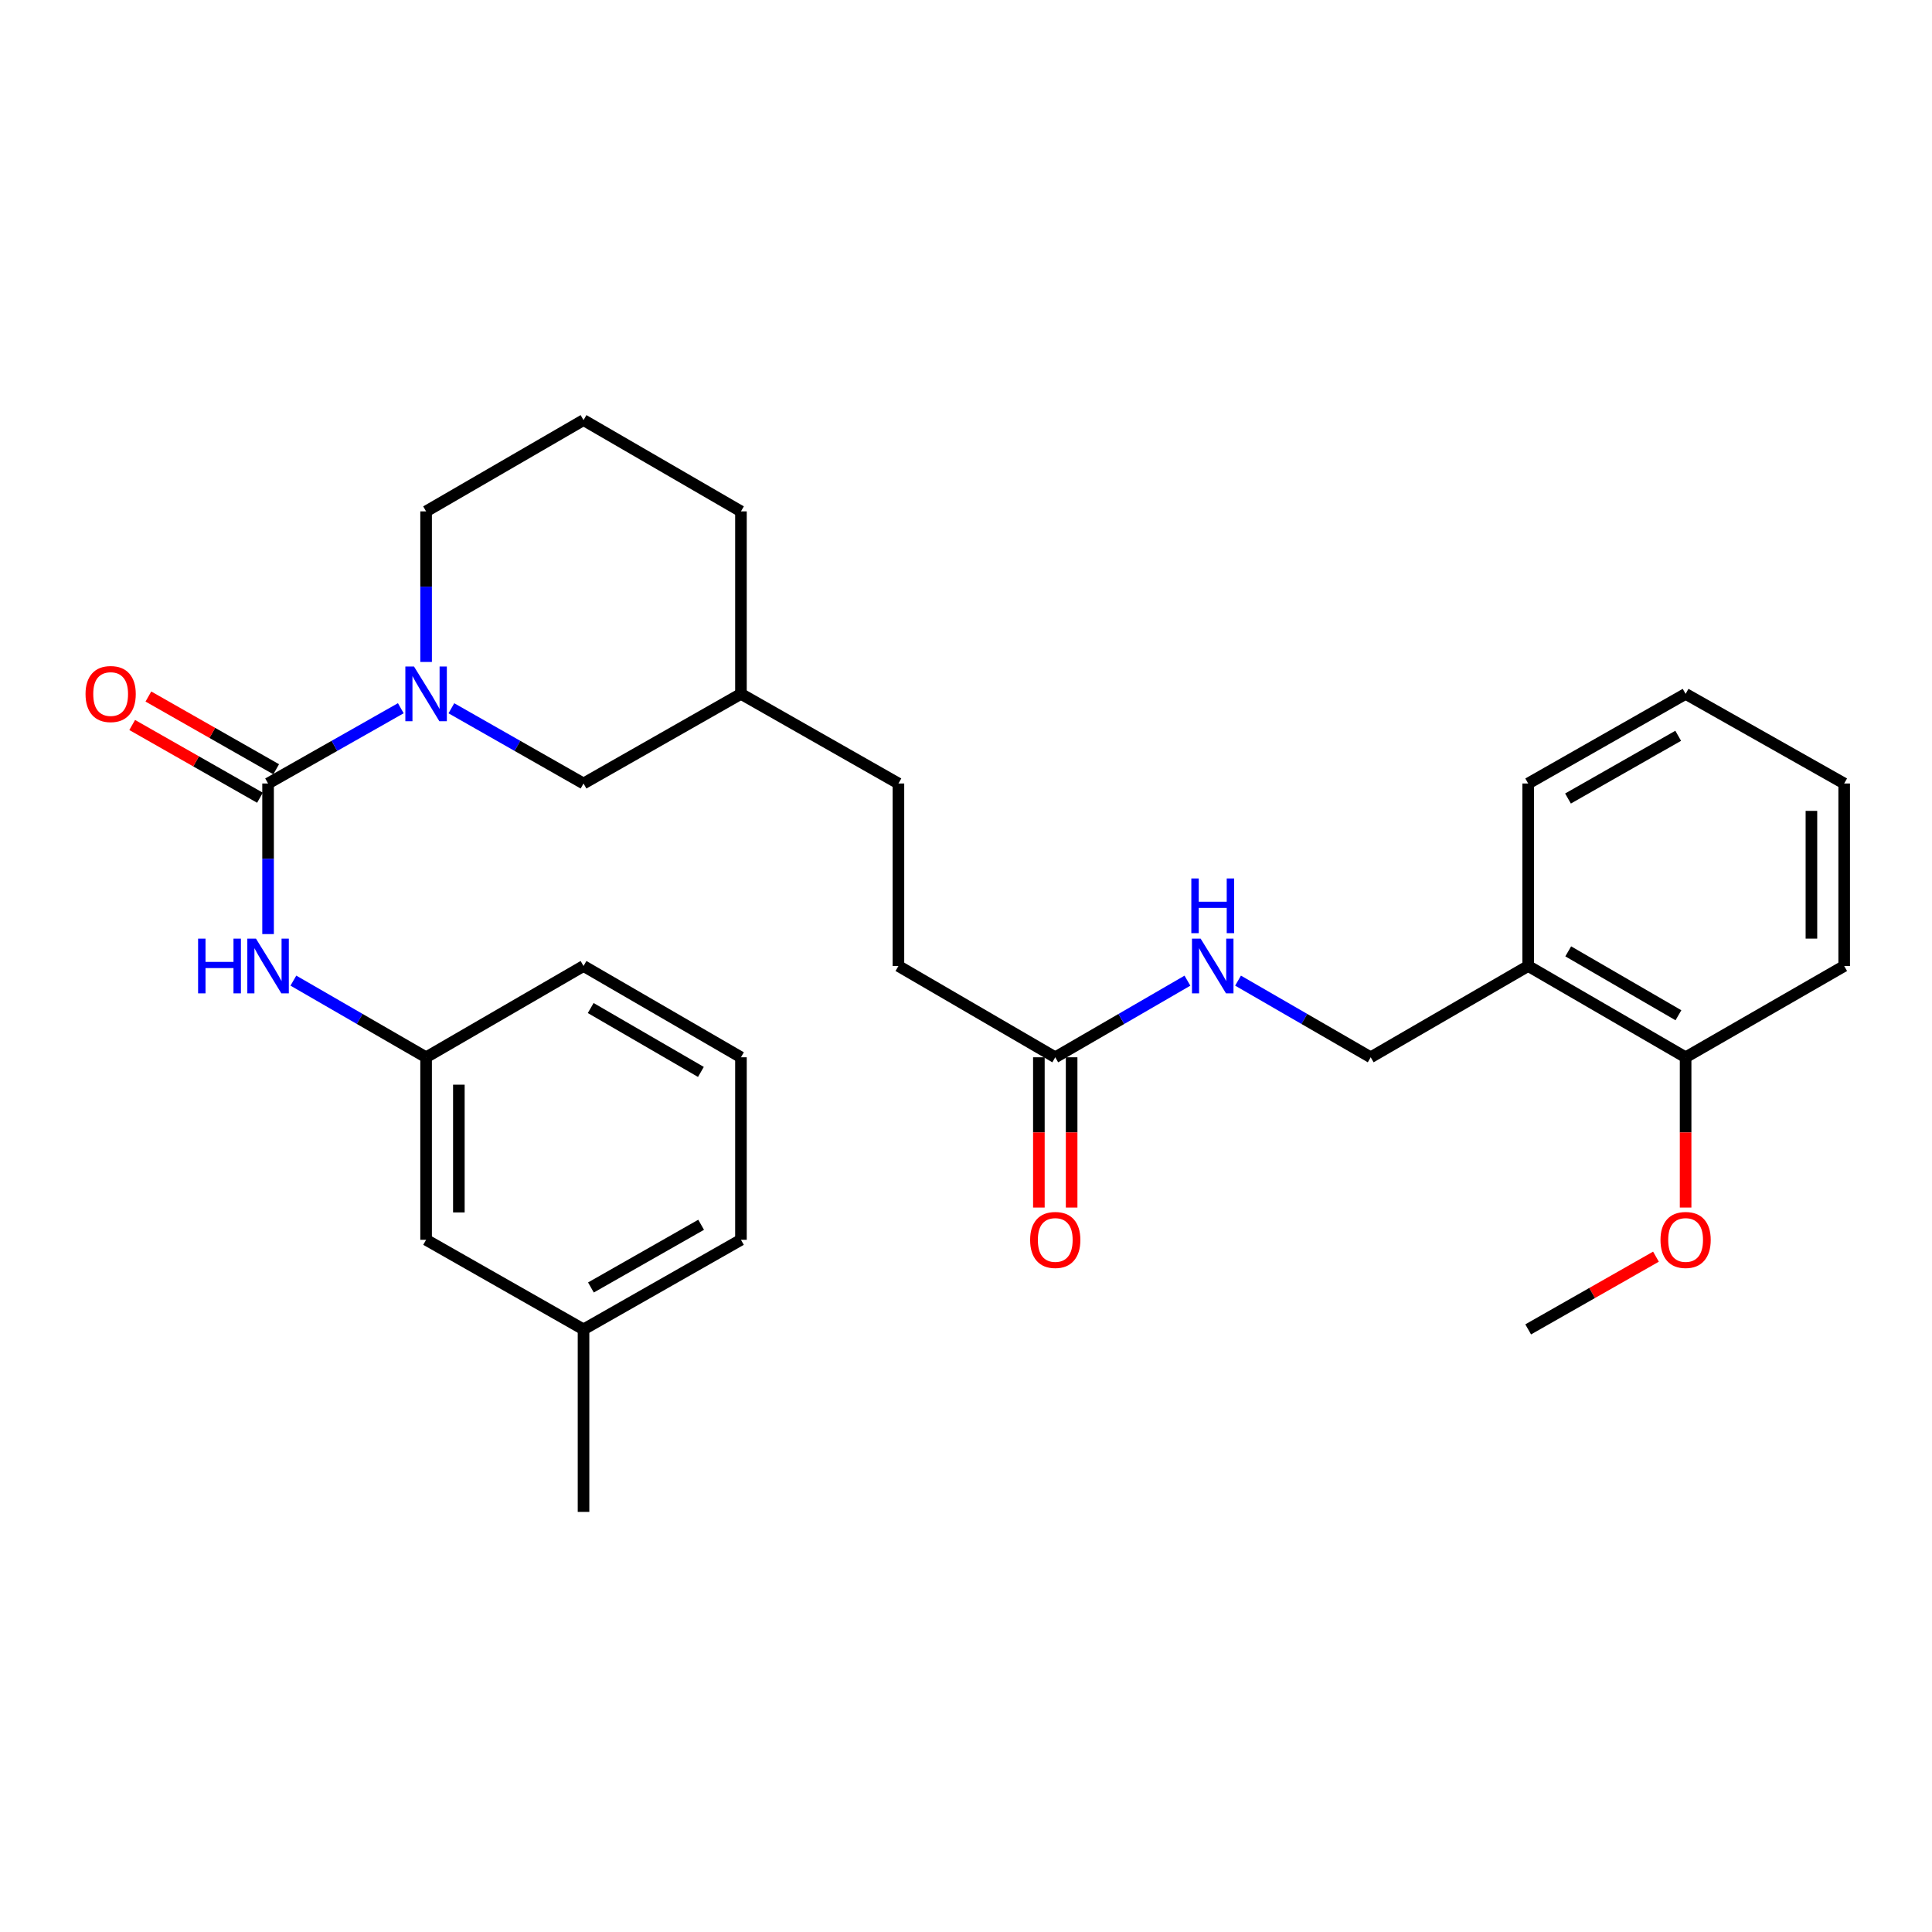 <?xml version='1.0' encoding='iso-8859-1'?>
<svg version='1.1' baseProfile='full'
              xmlns='http://www.w3.org/2000/svg'
                      xmlns:rdkit='http://www.rdkit.org/xml'
                      xmlns:xlink='http://www.w3.org/1999/xlink'
                  xml:space='preserve'
width='1000px' height='1000px' viewBox='0 0 1000 1000'>
<!-- END OF HEADER -->
<rect style='opacity:1.0;fill:#FFFFFF;stroke:none' width='1000' height='1000' x='0' y='0'> </rect>
<path class='bond-0' d='M 138.754,405.536 L 173.105,386.056' style='fill:none;fill-rule:evenodd;stroke:#000000;stroke-width:6px;stroke-linecap:butt;stroke-linejoin:miter;stroke-opacity:1' />
<path class='bond-0' d='M 173.105,386.056 L 207.457,366.576' style='fill:none;fill-rule:evenodd;stroke:#0000FF;stroke-width:6px;stroke-linecap:butt;stroke-linejoin:miter;stroke-opacity:1' />
<path class='bond-1' d='M 138.754,405.536 L 138.754,444.507' style='fill:none;fill-rule:evenodd;stroke:#000000;stroke-width:6px;stroke-linecap:butt;stroke-linejoin:miter;stroke-opacity:1' />
<path class='bond-1' d='M 138.754,444.507 L 138.754,483.478' style='fill:none;fill-rule:evenodd;stroke:#0000FF;stroke-width:6px;stroke-linecap:butt;stroke-linejoin:miter;stroke-opacity:1' />
<path class='bond-5' d='M 142.948,398.168 L 109.878,379.343' style='fill:none;fill-rule:evenodd;stroke:#000000;stroke-width:6px;stroke-linecap:butt;stroke-linejoin:miter;stroke-opacity:1' />
<path class='bond-5' d='M 109.878,379.343 L 76.809,360.519' style='fill:none;fill-rule:evenodd;stroke:#FF0000;stroke-width:6px;stroke-linecap:butt;stroke-linejoin:miter;stroke-opacity:1' />
<path class='bond-5' d='M 134.56,412.904 L 101.49,394.079' style='fill:none;fill-rule:evenodd;stroke:#000000;stroke-width:6px;stroke-linecap:butt;stroke-linejoin:miter;stroke-opacity:1' />
<path class='bond-5' d='M 101.49,394.079 L 68.421,375.254' style='fill:none;fill-rule:evenodd;stroke:#FF0000;stroke-width:6px;stroke-linecap:butt;stroke-linejoin:miter;stroke-opacity:1' />
<path class='bond-4' d='M 233.632,366.6 L 267.831,386.068' style='fill:none;fill-rule:evenodd;stroke:#0000FF;stroke-width:6px;stroke-linecap:butt;stroke-linejoin:miter;stroke-opacity:1' />
<path class='bond-4' d='M 267.831,386.068 L 302.031,405.536' style='fill:none;fill-rule:evenodd;stroke:#000000;stroke-width:6px;stroke-linecap:butt;stroke-linejoin:miter;stroke-opacity:1' />
<path class='bond-13' d='M 220.548,342.63 L 220.548,303.659' style='fill:none;fill-rule:evenodd;stroke:#0000FF;stroke-width:6px;stroke-linecap:butt;stroke-linejoin:miter;stroke-opacity:1' />
<path class='bond-13' d='M 220.548,303.659 L 220.548,264.688' style='fill:none;fill-rule:evenodd;stroke:#000000;stroke-width:6px;stroke-linecap:butt;stroke-linejoin:miter;stroke-opacity:1' />
<path class='bond-7' d='M 151.855,507.568 L 186.202,527.41' style='fill:none;fill-rule:evenodd;stroke:#0000FF;stroke-width:6px;stroke-linecap:butt;stroke-linejoin:miter;stroke-opacity:1' />
<path class='bond-7' d='M 186.202,527.41 L 220.548,547.251' style='fill:none;fill-rule:evenodd;stroke:#000000;stroke-width:6px;stroke-linecap:butt;stroke-linejoin:miter;stroke-opacity:1' />
<path class='bond-2' d='M 546.197,547.251 L 465.025,500' style='fill:none;fill-rule:evenodd;stroke:#000000;stroke-width:6px;stroke-linecap:butt;stroke-linejoin:miter;stroke-opacity:1' />
<path class='bond-6' d='M 546.197,547.251 L 580.405,527.421' style='fill:none;fill-rule:evenodd;stroke:#000000;stroke-width:6px;stroke-linecap:butt;stroke-linejoin:miter;stroke-opacity:1' />
<path class='bond-6' d='M 580.405,527.421 L 614.613,507.591' style='fill:none;fill-rule:evenodd;stroke:#0000FF;stroke-width:6px;stroke-linecap:butt;stroke-linejoin:miter;stroke-opacity:1' />
<path class='bond-10' d='M 537.719,547.251 L 537.719,586.142' style='fill:none;fill-rule:evenodd;stroke:#000000;stroke-width:6px;stroke-linecap:butt;stroke-linejoin:miter;stroke-opacity:1' />
<path class='bond-10' d='M 537.719,586.142 L 537.719,625.033' style='fill:none;fill-rule:evenodd;stroke:#FF0000;stroke-width:6px;stroke-linecap:butt;stroke-linejoin:miter;stroke-opacity:1' />
<path class='bond-10' d='M 554.675,547.251 L 554.675,586.142' style='fill:none;fill-rule:evenodd;stroke:#000000;stroke-width:6px;stroke-linecap:butt;stroke-linejoin:miter;stroke-opacity:1' />
<path class='bond-10' d='M 554.675,586.142 L 554.675,625.033' style='fill:none;fill-rule:evenodd;stroke:#FF0000;stroke-width:6px;stroke-linecap:butt;stroke-linejoin:miter;stroke-opacity:1' />
<path class='bond-3' d='M 790.986,500 L 709.475,547.251' style='fill:none;fill-rule:evenodd;stroke:#000000;stroke-width:6px;stroke-linecap:butt;stroke-linejoin:miter;stroke-opacity:1' />
<path class='bond-9' d='M 790.986,500 L 872.469,547.251' style='fill:none;fill-rule:evenodd;stroke:#000000;stroke-width:6px;stroke-linecap:butt;stroke-linejoin:miter;stroke-opacity:1' />
<path class='bond-9' d='M 811.714,492.419 L 868.752,525.495' style='fill:none;fill-rule:evenodd;stroke:#000000;stroke-width:6px;stroke-linecap:butt;stroke-linejoin:miter;stroke-opacity:1' />
<path class='bond-20' d='M 790.986,500 L 790.986,405.536' style='fill:none;fill-rule:evenodd;stroke:#000000;stroke-width:6px;stroke-linecap:butt;stroke-linejoin:miter;stroke-opacity:1' />
<path class='bond-14' d='M 302.031,405.536 L 383.514,359.152' style='fill:none;fill-rule:evenodd;stroke:#000000;stroke-width:6px;stroke-linecap:butt;stroke-linejoin:miter;stroke-opacity:1' />
<path class='bond-8' d='M 640.81,507.571 L 675.142,527.411' style='fill:none;fill-rule:evenodd;stroke:#0000FF;stroke-width:6px;stroke-linecap:butt;stroke-linejoin:miter;stroke-opacity:1' />
<path class='bond-8' d='M 675.142,527.411 L 709.475,547.251' style='fill:none;fill-rule:evenodd;stroke:#000000;stroke-width:6px;stroke-linecap:butt;stroke-linejoin:miter;stroke-opacity:1' />
<path class='bond-11' d='M 220.548,547.251 L 220.548,641.715' style='fill:none;fill-rule:evenodd;stroke:#000000;stroke-width:6px;stroke-linecap:butt;stroke-linejoin:miter;stroke-opacity:1' />
<path class='bond-11' d='M 237.504,561.42 L 237.504,627.545' style='fill:none;fill-rule:evenodd;stroke:#000000;stroke-width:6px;stroke-linecap:butt;stroke-linejoin:miter;stroke-opacity:1' />
<path class='bond-21' d='M 220.548,547.251 L 302.031,500' style='fill:none;fill-rule:evenodd;stroke:#000000;stroke-width:6px;stroke-linecap:butt;stroke-linejoin:miter;stroke-opacity:1' />
<path class='bond-17' d='M 872.469,547.251 L 872.469,586.142' style='fill:none;fill-rule:evenodd;stroke:#000000;stroke-width:6px;stroke-linecap:butt;stroke-linejoin:miter;stroke-opacity:1' />
<path class='bond-17' d='M 872.469,586.142 L 872.469,625.033' style='fill:none;fill-rule:evenodd;stroke:#FF0000;stroke-width:6px;stroke-linecap:butt;stroke-linejoin:miter;stroke-opacity:1' />
<path class='bond-22' d='M 872.469,547.251 L 954.545,500' style='fill:none;fill-rule:evenodd;stroke:#000000;stroke-width:6px;stroke-linecap:butt;stroke-linejoin:miter;stroke-opacity:1' />
<path class='bond-15' d='M 220.548,641.715 L 302.031,688.089' style='fill:none;fill-rule:evenodd;stroke:#000000;stroke-width:6px;stroke-linecap:butt;stroke-linejoin:miter;stroke-opacity:1' />
<path class='bond-12' d='M 465.025,500 L 465.025,405.536' style='fill:none;fill-rule:evenodd;stroke:#000000;stroke-width:6px;stroke-linecap:butt;stroke-linejoin:miter;stroke-opacity:1' />
<path class='bond-18' d='M 220.548,264.688 L 302.031,217.447' style='fill:none;fill-rule:evenodd;stroke:#000000;stroke-width:6px;stroke-linecap:butt;stroke-linejoin:miter;stroke-opacity:1' />
<path class='bond-16' d='M 383.514,359.152 L 465.025,405.536' style='fill:none;fill-rule:evenodd;stroke:#000000;stroke-width:6px;stroke-linecap:butt;stroke-linejoin:miter;stroke-opacity:1' />
<path class='bond-29' d='M 383.514,359.152 L 383.514,264.688' style='fill:none;fill-rule:evenodd;stroke:#000000;stroke-width:6px;stroke-linecap:butt;stroke-linejoin:miter;stroke-opacity:1' />
<path class='bond-25' d='M 302.031,688.089 L 302.031,782.553' style='fill:none;fill-rule:evenodd;stroke:#000000;stroke-width:6px;stroke-linecap:butt;stroke-linejoin:miter;stroke-opacity:1' />
<path class='bond-30' d='M 302.031,688.089 L 383.514,641.715' style='fill:none;fill-rule:evenodd;stroke:#000000;stroke-width:6px;stroke-linecap:butt;stroke-linejoin:miter;stroke-opacity:1' />
<path class='bond-30' d='M 305.866,666.397 L 362.904,633.934' style='fill:none;fill-rule:evenodd;stroke:#000000;stroke-width:6px;stroke-linecap:butt;stroke-linejoin:miter;stroke-opacity:1' />
<path class='bond-26' d='M 857.125,650.447 L 824.055,669.268' style='fill:none;fill-rule:evenodd;stroke:#FF0000;stroke-width:6px;stroke-linecap:butt;stroke-linejoin:miter;stroke-opacity:1' />
<path class='bond-26' d='M 824.055,669.268 L 790.986,688.089' style='fill:none;fill-rule:evenodd;stroke:#000000;stroke-width:6px;stroke-linecap:butt;stroke-linejoin:miter;stroke-opacity:1' />
<path class='bond-24' d='M 302.031,217.447 L 383.514,264.688' style='fill:none;fill-rule:evenodd;stroke:#000000;stroke-width:6px;stroke-linecap:butt;stroke-linejoin:miter;stroke-opacity:1' />
<path class='bond-19' d='M 383.514,547.251 L 302.031,500' style='fill:none;fill-rule:evenodd;stroke:#000000;stroke-width:6px;stroke-linecap:butt;stroke-linejoin:miter;stroke-opacity:1' />
<path class='bond-19' d='M 362.786,554.831 L 305.747,521.756' style='fill:none;fill-rule:evenodd;stroke:#000000;stroke-width:6px;stroke-linecap:butt;stroke-linejoin:miter;stroke-opacity:1' />
<path class='bond-23' d='M 383.514,547.251 L 383.514,641.715' style='fill:none;fill-rule:evenodd;stroke:#000000;stroke-width:6px;stroke-linecap:butt;stroke-linejoin:miter;stroke-opacity:1' />
<path class='bond-27' d='M 790.986,405.536 L 872.469,359.152' style='fill:none;fill-rule:evenodd;stroke:#000000;stroke-width:6px;stroke-linecap:butt;stroke-linejoin:miter;stroke-opacity:1' />
<path class='bond-27' d='M 811.597,413.314 L 868.635,380.845' style='fill:none;fill-rule:evenodd;stroke:#000000;stroke-width:6px;stroke-linecap:butt;stroke-linejoin:miter;stroke-opacity:1' />
<path class='bond-31' d='M 954.545,500 L 954.545,405.536' style='fill:none;fill-rule:evenodd;stroke:#000000;stroke-width:6px;stroke-linecap:butt;stroke-linejoin:miter;stroke-opacity:1' />
<path class='bond-31' d='M 937.589,485.83 L 937.589,419.706' style='fill:none;fill-rule:evenodd;stroke:#000000;stroke-width:6px;stroke-linecap:butt;stroke-linejoin:miter;stroke-opacity:1' />
<path class='bond-28' d='M 872.469,359.152 L 954.545,405.536' style='fill:none;fill-rule:evenodd;stroke:#000000;stroke-width:6px;stroke-linecap:butt;stroke-linejoin:miter;stroke-opacity:1' />
<path  class='atom-1' d='M 214.288 344.992
L 223.568 359.992
Q 224.488 361.472, 225.968 364.152
Q 227.448 366.832, 227.528 366.992
L 227.528 344.992
L 231.288 344.992
L 231.288 373.312
L 227.408 373.312
L 217.448 356.912
Q 216.288 354.992, 215.048 352.792
Q 213.848 350.592, 213.488 349.912
L 213.488 373.312
L 209.808 373.312
L 209.808 344.992
L 214.288 344.992
' fill='#0000FF'/>
<path  class='atom-2' d='M 102.534 485.84
L 106.374 485.84
L 106.374 497.88
L 120.854 497.88
L 120.854 485.84
L 124.694 485.84
L 124.694 514.16
L 120.854 514.16
L 120.854 501.08
L 106.374 501.08
L 106.374 514.16
L 102.534 514.16
L 102.534 485.84
' fill='#0000FF'/>
<path  class='atom-2' d='M 132.494 485.84
L 141.774 500.84
Q 142.694 502.32, 144.174 505
Q 145.654 507.68, 145.734 507.84
L 145.734 485.84
L 149.494 485.84
L 149.494 514.16
L 145.614 514.16
L 135.654 497.76
Q 134.494 495.84, 133.254 493.64
Q 132.054 491.44, 131.694 490.76
L 131.694 514.16
L 128.014 514.16
L 128.014 485.84
L 132.494 485.84
' fill='#0000FF'/>
<path  class='atom-6' d='M 44.271 359.232
Q 44.271 352.432, 47.631 348.632
Q 50.991 344.832, 57.271 344.832
Q 63.551 344.832, 66.911 348.632
Q 70.271 352.432, 70.271 359.232
Q 70.271 366.112, 66.871 370.032
Q 63.471 373.912, 57.271 373.912
Q 51.031 373.912, 47.631 370.032
Q 44.271 366.152, 44.271 359.232
M 57.271 370.712
Q 61.591 370.712, 63.911 367.832
Q 66.271 364.912, 66.271 359.232
Q 66.271 353.672, 63.911 350.872
Q 61.591 348.032, 57.271 348.032
Q 52.951 348.032, 50.591 350.832
Q 48.271 353.632, 48.271 359.232
Q 48.271 364.952, 50.591 367.832
Q 52.951 370.712, 57.271 370.712
' fill='#FF0000'/>
<path  class='atom-7' d='M 621.449 485.84
L 630.729 500.84
Q 631.649 502.32, 633.129 505
Q 634.609 507.68, 634.689 507.84
L 634.689 485.84
L 638.449 485.84
L 638.449 514.16
L 634.569 514.16
L 624.609 497.76
Q 623.449 495.84, 622.209 493.64
Q 621.009 491.44, 620.649 490.76
L 620.649 514.16
L 616.969 514.16
L 616.969 485.84
L 621.449 485.84
' fill='#0000FF'/>
<path  class='atom-7' d='M 616.629 454.688
L 620.469 454.688
L 620.469 466.728
L 634.949 466.728
L 634.949 454.688
L 638.789 454.688
L 638.789 483.008
L 634.949 483.008
L 634.949 469.928
L 620.469 469.928
L 620.469 483.008
L 616.629 483.008
L 616.629 454.688
' fill='#0000FF'/>
<path  class='atom-11' d='M 533.197 641.795
Q 533.197 634.995, 536.557 631.195
Q 539.917 627.395, 546.197 627.395
Q 552.477 627.395, 555.837 631.195
Q 559.197 634.995, 559.197 641.795
Q 559.197 648.675, 555.797 652.595
Q 552.397 656.475, 546.197 656.475
Q 539.957 656.475, 536.557 652.595
Q 533.197 648.715, 533.197 641.795
M 546.197 653.275
Q 550.517 653.275, 552.837 650.395
Q 555.197 647.475, 555.197 641.795
Q 555.197 636.235, 552.837 633.435
Q 550.517 630.595, 546.197 630.595
Q 541.877 630.595, 539.517 633.395
Q 537.197 636.195, 537.197 641.795
Q 537.197 647.515, 539.517 650.395
Q 541.877 653.275, 546.197 653.275
' fill='#FF0000'/>
<path  class='atom-18' d='M 859.469 641.795
Q 859.469 634.995, 862.829 631.195
Q 866.189 627.395, 872.469 627.395
Q 878.749 627.395, 882.109 631.195
Q 885.469 634.995, 885.469 641.795
Q 885.469 648.675, 882.069 652.595
Q 878.669 656.475, 872.469 656.475
Q 866.229 656.475, 862.829 652.595
Q 859.469 648.715, 859.469 641.795
M 872.469 653.275
Q 876.789 653.275, 879.109 650.395
Q 881.469 647.475, 881.469 641.795
Q 881.469 636.235, 879.109 633.435
Q 876.789 630.595, 872.469 630.595
Q 868.149 630.595, 865.789 633.395
Q 863.469 636.195, 863.469 641.795
Q 863.469 647.515, 865.789 650.395
Q 868.149 653.275, 872.469 653.275
' fill='#FF0000'/>
</svg>
